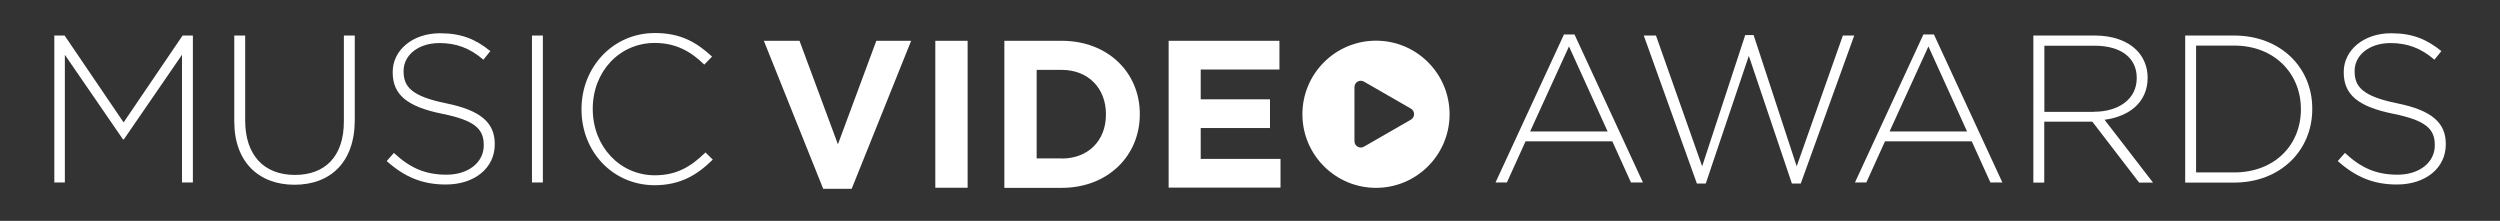 <?xml version="1.0" encoding="utf-8"?>
<!-- Generator: Adobe Illustrator 27.9.0, SVG Export Plug-In . SVG Version: 6.00 Build 0)  -->
<svg version="1.1" id="Ebene_1" xmlns="http://www.w3.org/2000/svg" xmlns:xlink="http://www.w3.org/1999/xlink" x="0px" y="0px"
	 viewBox="0 0 2089.4 184.6" style="enable-background:new 0 0 2089.4 184.6;" xml:space="preserve">
<rect x="0" y="0" width="2089.4" height="184.6" fill="#333333" stroke="none"/>
<style type="text/css">
	.st0{fill:#FFFFFF;}
</style>
<path class="st0" d="M45.4,29.7H54l49.3,72.6l49.3-72.6h8.6v122.8h-9.1V45.8l-48.6,70.7h-0.7L54.2,45.8v106.7h-8.8V29.7z"/>
<path class="st0" d="M195.8,101.5V29.7h9.1v70.9c0,29,15.6,45.6,41.6,45.6c24.9,0,40.9-15.1,40.9-44.7V29.7h9.1v70.7
	c0,35.3-20.5,54-50.4,54C216.7,154.4,195.8,135.8,195.8,101.5z"/>
<path class="st0" d="M323.2,134.6l6-6.8c13.5,12.5,26,18.2,44,18.2c18.4,0,31.1-10.4,31.1-24.4v-0.4c0-13-6.8-20.5-34.7-26.1
	c-29.5-6-41.4-16-41.4-34.6v-0.4c0-18.2,16.7-32.3,39.5-32.3c17.9,0,29.7,4.9,42.1,14.9l-5.8,7.2c-11.6-10-23.2-13.9-36.7-13.9
	c-18.1,0-30,10.4-30,23.2v0.4c0,13,6.7,20.9,35.8,26.8c28.4,5.8,40.4,16,40.4,33.9v0.4c0,19.8-17,33.5-40.7,33.5
	C353,154.3,337.9,147.8,323.2,134.6z"/>
<path class="st0" d="M444.6,29.7h9.1v122.8h-9.1V29.7z"/>
<path class="st0" d="M486,91.5v-0.4c0-34.7,26-63.5,61.4-63.5c21.9,0,35.1,8.1,47.7,19.7l-6.5,6.7c-10.7-10.4-23-18.1-41.4-18.1
	c-29.5,0-51.8,24-51.8,54.9v0.4c0,31.1,22.6,55.3,51.9,55.3c17.7,0,29.8-6.8,42.3-19.1l6.1,6c-13,12.8-27,21.4-48.8,21.4
	C512,154.6,486,126.7,486,91.5z"/>
<path class="st0" d="M638.4,34.1h29.8l32.1,86.5l32.1-86.5h29.1l-49.7,123.7H688L638.4,34.1z"/>
<path class="st0" d="M781.7,34.1h27v122.8h-27V34.1z"/>
<path class="st0" d="M839.4,34.1h47.9c38.6,0,65.3,26.5,65.3,61.1v0.4c0,34.6-26.7,61.4-65.3,61.4h-47.9V34.1z M887.3,132.5
	c22.1,0,37-14.9,37-36.7v-0.4c0-21.8-14.9-37-37-37h-20.9v74H887.3z"/>
<path class="st0" d="M976.7,34.1h92.6v24h-65.8V83h57.9v24h-57.9v25.8h66.7v24h-93.5V34.1z"/>
<path class="st0" d="M1307.1,28.8h8.8l57.2,123.7h-10l-15.6-34.4H1275l-15.6,34.4h-9.5L1307.1,28.8z M1343.6,109.9l-32.3-71.1
	l-32.5,71.1H1343.6z"/>
<path class="st0" d="M1373.8,29.7h10.2l38.6,109.3l36-109.7h7l36,109.7l38.6-109.3h9.5L1505,153.4h-7.4l-36-106.7l-36,106.7h-7.4
	L1373.8,29.7z"/>
<path class="st0" d="M1607.5,28.8h8.8l57.2,123.7h-10l-15.6-34.4h-72.5l-15.6,34.4h-9.5L1607.5,28.8z M1644,109.9l-32.3-71.1
	l-32.5,71.1H1644z"/>
<path class="st0" d="M1699.4,29.7h51.6c15.1,0,27.2,4.7,34.6,12.1c5.8,5.8,9.3,14,9.3,22.8V65c0,20.5-15.3,32.3-36,35.1l40.5,52.5
	h-11.6l-39.1-50.9h-40.2v50.9h-9.1V29.7z M1750,93.4c20.5,0,35.8-10.4,35.8-28.1V65c0-16.5-13-26.8-35.3-26.8h-41.9v55.3H1750z"/>
<path class="st0" d="M1826.3,29.7h40.9c38.6,0,65.3,26.5,65.3,61.1v0.4c0,34.6-26.7,61.4-65.3,61.4h-40.9V29.7z M1867.2,144.1
	c34.2,0,55.8-23.3,55.8-52.6v-0.4c0-29.1-21.6-53-55.8-53h-31.8v106H1867.2z"/>
<path class="st0" d="M1953.8,134.6l6-6.8c13.5,12.5,26,18.2,44,18.2c18.4,0,31.1-10.4,31.1-24.4v-0.4c0-13-6.8-20.5-34.7-26.1
	c-29.5-6-41.4-16-41.4-34.6v-0.4c0-18.2,16.7-32.3,39.5-32.3c17.9,0,29.7,4.9,42.1,14.9l-5.8,7.2c-11.6-10-23.2-13.9-36.7-13.9
	c-18.1,0-30,10.4-30,23.2v0.4c0,13,6.7,20.9,35.8,26.8c28.4,5.8,40.4,16,40.4,33.9v0.4c0,19.8-17,33.5-40.7,33.5
	C1983.7,154.3,1968.6,147.8,1953.8,134.6z"/>
<path class="st0" d="M1150,34c-33.9,0-61.5,27.5-61.5,61.5c0,33.9,27.5,61.5,61.5,61.5c33.9,0,61.5-27.5,61.5-61.5
	C1211.5,61.5,1184,34,1150,34z M1179.2,100l-39.3,22.6c-3.5,2-7.9-0.5-7.9-4.6V72.8c0-4.1,4.4-6.6,7.9-4.6l39.3,22.6
	C1182.7,92.8,1182.7,98,1179.2,100z"/>
</svg>
